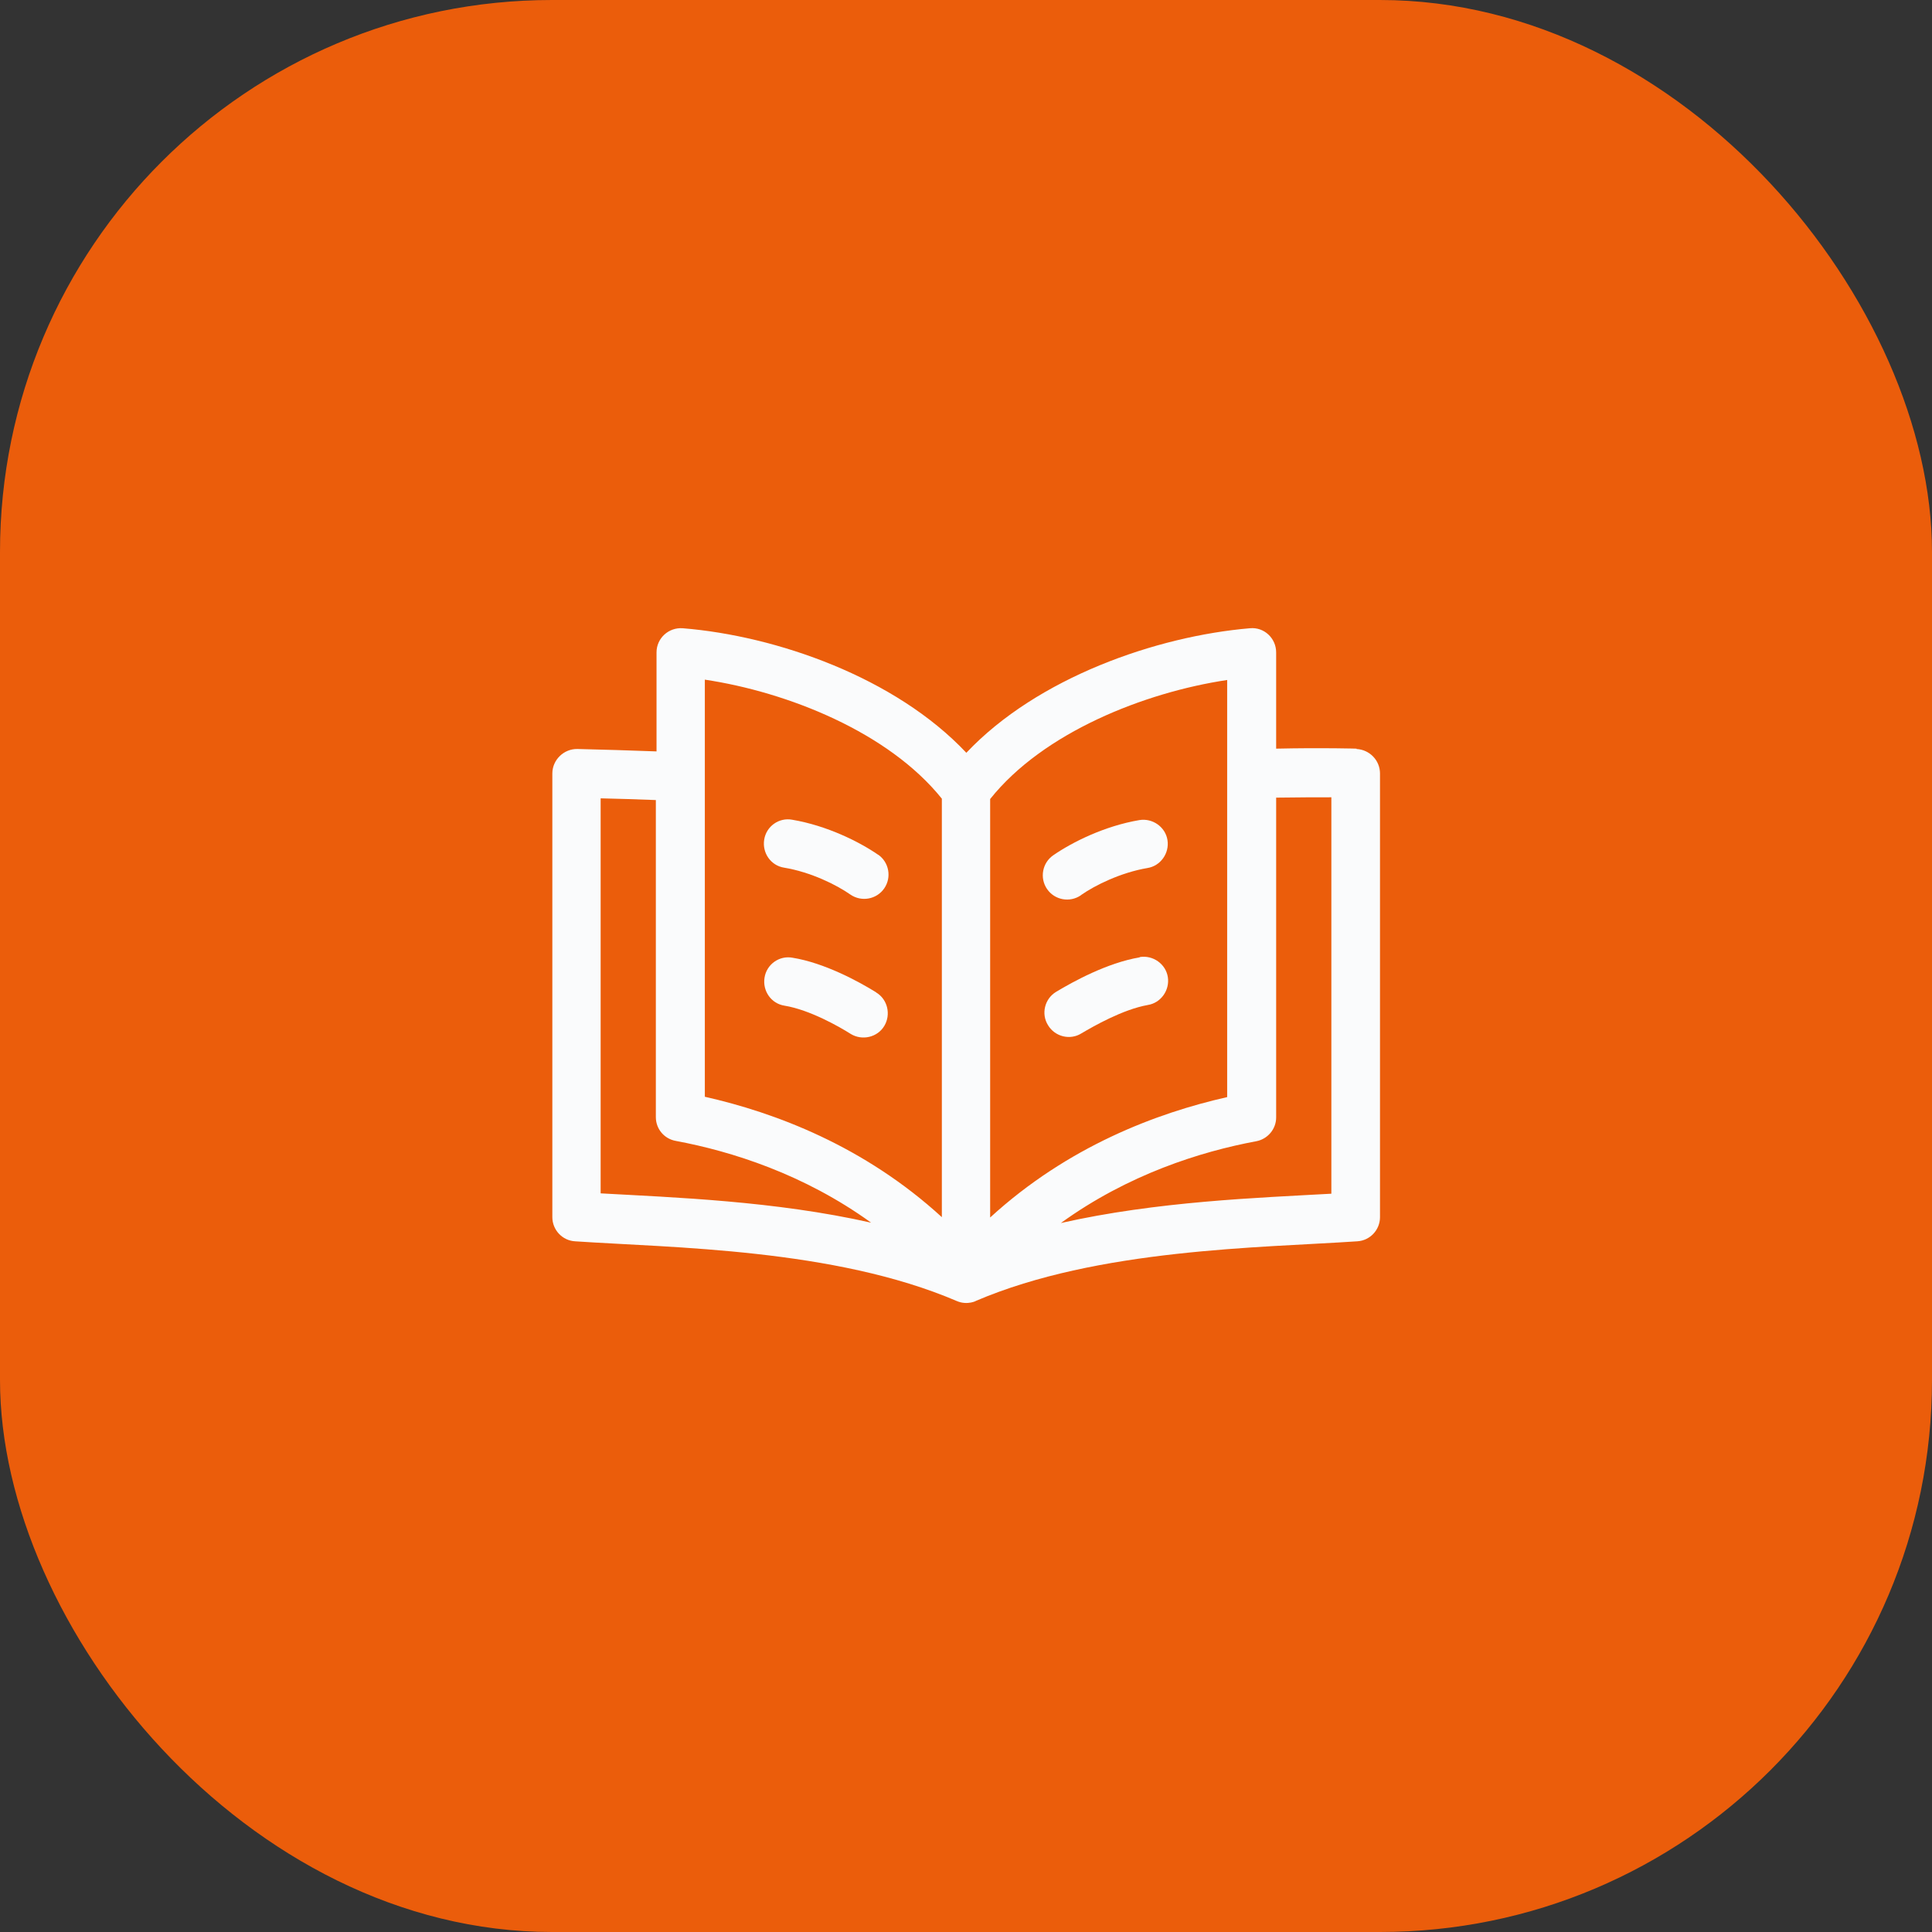 <?xml version="1.0" encoding="UTF-8"?>
<svg id="Capa_2" xmlns="http://www.w3.org/2000/svg" viewBox="0 0 56 56">
  <rect x="0" y="0" width="56" height="56" fill="#333333" stroke="none"/>
  <defs>
    <style>
      .cls-1 {
        fill: #fafbfc;
      }

      .cls-2 {
        fill: #eb5d0b;
      }
    </style>
  </defs>
  <g id="Capa_1-2" data-name="Capa_1">
    <g>
      <rect class="cls-2" x="0" y="0" width="56" height="56" rx="16" ry="16"/>
      <g>
        <path class="cls-1" d="M39.32,21.7s-.97-.03-2.33,0v-2.79c0-.41-.35-.74-.76-.7-2.71.23-6.16,1.43-8.22,3.61-2.06-2.19-5.51-3.39-8.22-3.61-.41-.03-.76.29-.76.7v2.87c-.77-.03-1.5-.05-2.29-.07-.39-.01-.73.31-.73.71v12.86c0,.37.29.68.66.7,2.81.19,7.51.21,11.06,1.73.32.14.6-.02.55,0,3.55-1.52,8.26-1.54,11.06-1.73.37-.02.66-.33.66-.7v-12.86c0-.38-.3-.69-.68-.71h0ZM35.57,19.7v12.1c-2.04.46-4.62,1.43-6.87,3.49v-12.13c1.54-1.93,4.47-3.09,6.87-3.45h0ZM20.43,19.7c2.4.36,5.32,1.52,6.87,3.45v12.13c-2.25-2.06-4.83-3.03-6.87-3.49v-12.1ZM17.41,34.6v-11.46c.51.01,1.05.03,1.6.05v9.19c0,.34.24.63.58.69,1.61.3,3.71.96,5.66,2.37-2.79-.63-5.7-.73-7.84-.85h0ZM38.59,34.6c-2.13.12-5.05.22-7.84.85,1.95-1.41,4.05-2.07,5.66-2.37.33-.06.58-.35.58-.69v-9.27c.65-.01,1.2-.01,1.6-.01v11.5h0Z"/>
        <path class="cls-1" d="M25.46,24.78c-.55-.38-1.49-.85-2.5-1.02-.38-.07-.75.19-.81.58-.06.38.19.75.58.81.78.13,1.52.5,1.92.78.32.22.76.14.98-.18.22-.32.14-.76-.18-.98h0Z"/>
        <path class="cls-1" d="M25.39,28.76c-.5-.31-1.49-.85-2.42-1-.38-.07-.75.19-.81.58-.06.38.19.75.58.81.73.12,1.59.61,1.92.82.33.2.77.1.97-.23.2-.33.1-.77-.23-.97h0Z"/>
        <path class="cls-1" d="M31.34,25.94c.4-.28,1.15-.65,1.92-.78.38-.06.64-.43.58-.81-.06-.38-.43-.64-.81-.58-1.01.17-1.95.64-2.5,1.02-.32.22-.4.66-.18.98.22.32.66.4.98.18h0Z"/>
        <path class="cls-1" d="M33.03,27.75c-.94.16-1.92.7-2.42,1-.33.2-.44.64-.23.97.2.33.64.44.97.23.34-.2,1.19-.69,1.92-.82.38-.06.64-.43.58-.81-.06-.38-.43-.64-.81-.58Z"/>
      </g>
    </g>
  </g>
</svg>
